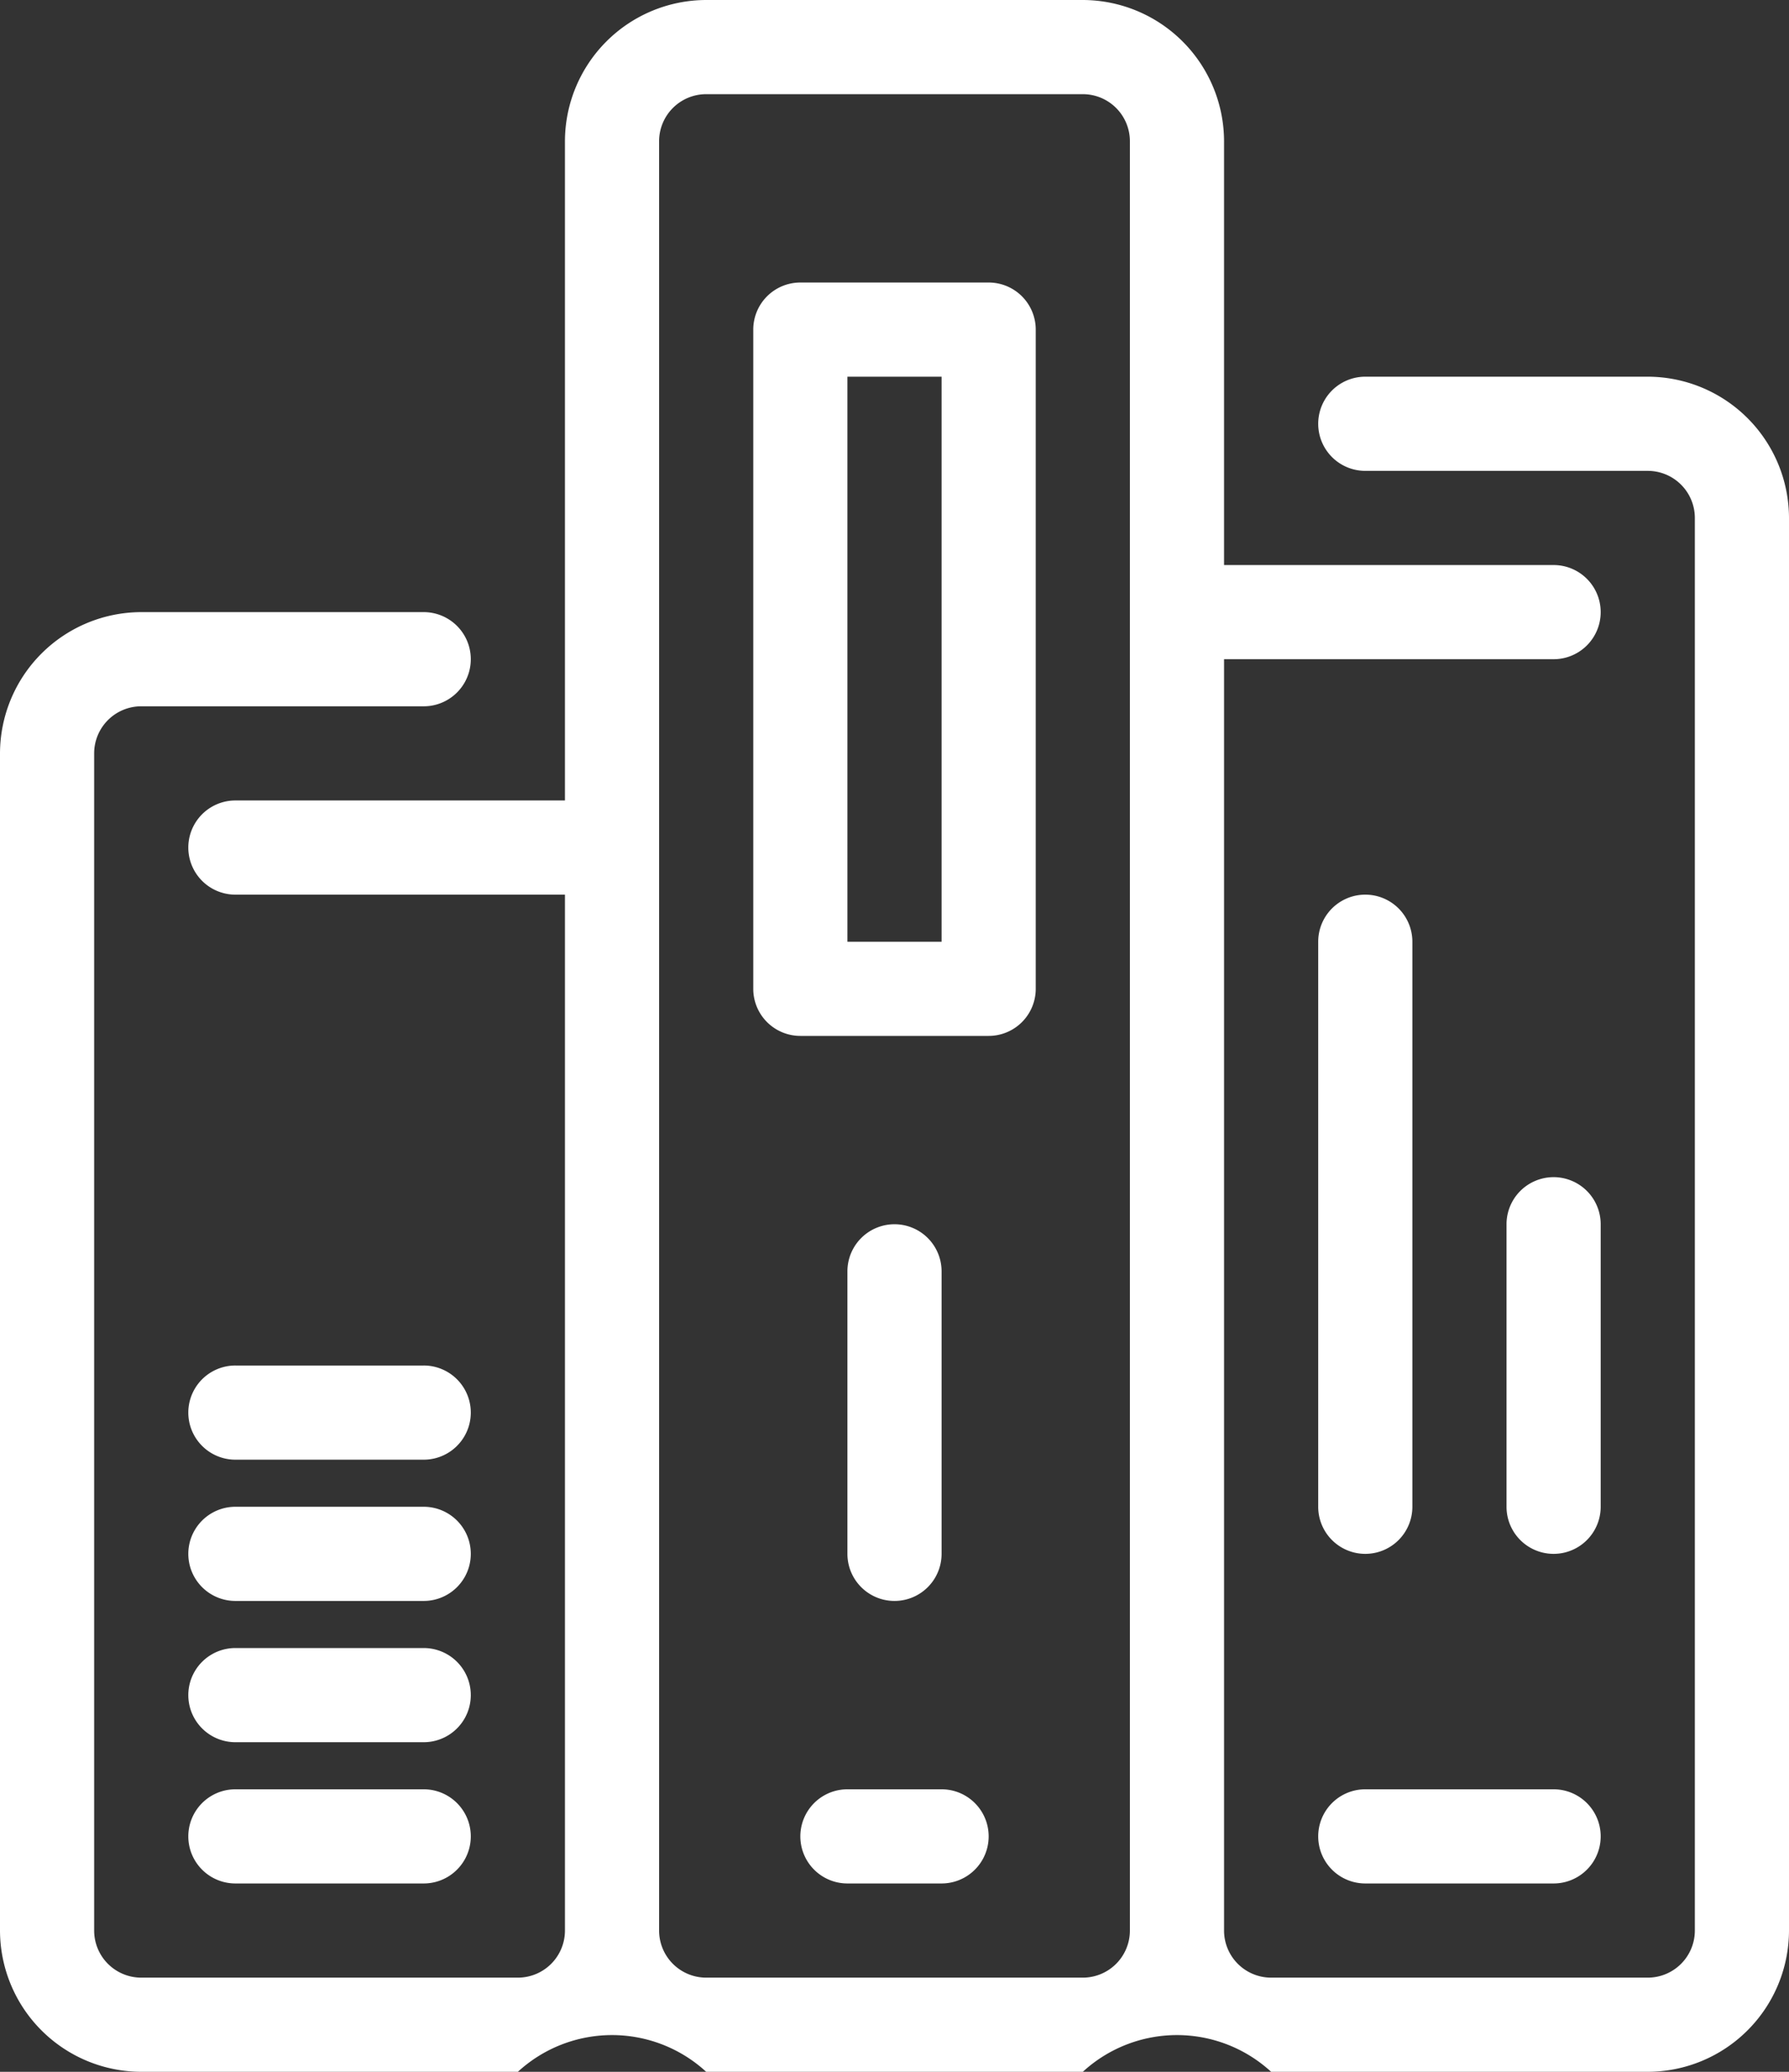<svg xmlns="http://www.w3.org/2000/svg" width="38" height="44" viewBox="0 0 38 44">
  <rect x="0" y="0" width="38" height="44" fill="#333333" stroke="none"/>
  <defs>
    <style>
      .cls-1 {
        fill: #fff;
        fill-rule: evenodd;
      }
    </style>
  </defs>
  <path id="bookss.svg" class="cls-1" d="M3361,725h-6a1,1,0,0,0,0,2h6a1,1,0,0,1,1,1v30a1,1,0,0,1-1,1h-8a1,1,0,0,1-1-1V731h7a1,1,0,0,0,0-2h-7v-9a3.006,3.006,0,0,0-3-3h-8a3.006,3.006,0,0,0-3,3v14h-7a1,1,0,0,0,0,2h7v22a1,1,0,0,1-1,1h-8a1,1,0,0,1-1-1V733a1,1,0,0,1,1-1h6a1,1,0,0,0,0-2h-6a3.006,3.006,0,0,0-3,3v25a3.006,3.006,0,0,0,3,3h8a2.954,2.954,0,0,1,4,0h8a2.954,2.954,0,0,1,4,0h8a3.006,3.006,0,0,0,3-3V728A3.006,3.006,0,0,0,3361,725Zm-12,34h-8a1,1,0,0,1-1-1V720a1,1,0,0,1,1-1h8a1,1,0,0,1,1,1v38A1,1,0,0,1,3349,759Zm6-2h4a1,1,0,0,0,0-2h-4A1,1,0,0,0,3355,757Zm-9-2h-2a1,1,0,0,0,0,2h2A1,1,0,0,0,3346,755Zm-11,0h-4a1,1,0,0,0,0,2h4A1,1,0,0,0,3335,755Zm0-3h-4a1,1,0,0,0,0,2h4A1,1,0,0,0,3335,752Zm0-3h-4a1,1,0,0,0,0,2h4A1,1,0,0,0,3335,749Zm0-3h-4a1,1,0,0,0,0,2h4A1,1,0,0,0,3335,746Zm12-23h-4a1,1,0,0,0-1,1v14a1,1,0,0,0,1,1h4a1,1,0,0,0,1-1V724A1,1,0,0,0,3347,723Zm-1,14h-2V725h2v12Zm9,13a1,1,0,0,0,1-1V737a1,1,0,0,0-2,0v12A1,1,0,0,0,3355,750Zm5-7a1,1,0,0,0-2,0v6a1,1,0,0,0,2,0v-6Zm-14,7v-6a1,1,0,0,0-2,0v6A1,1,0,0,0,3346,750Z" transform="translate(-3326 -717)"/>
</svg>

